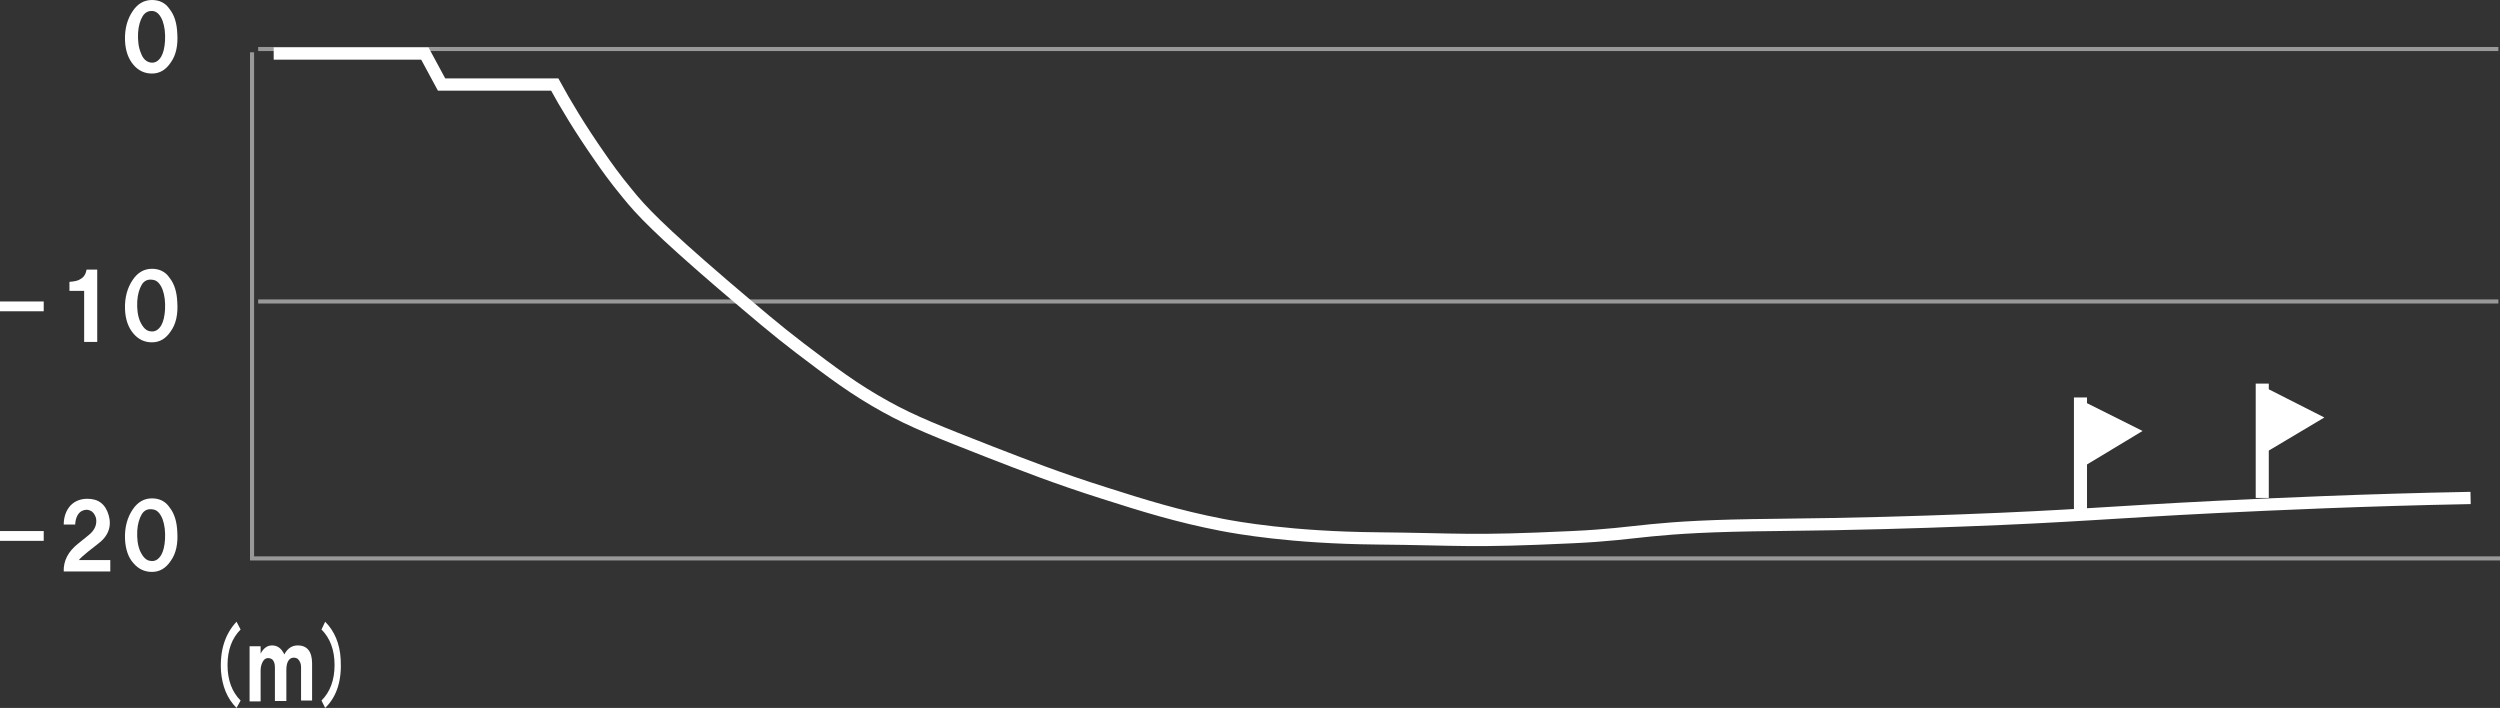 <?xml version="1.0" encoding="utf-8"?>
<!-- Generator: Adobe Illustrator 24.3.0, SVG Export Plug-In . SVG Version: 6.00 Build 0)  -->
<svg version="1.1" id="レイヤー_1" xmlns="http://www.w3.org/2000/svg" xmlns:xlink="http://www.w3.org/1999/xlink" x="0px"
	 y="0px" viewBox="0 0 612 173.3" style="enable-background:new 0 0 612 173.3;" xml:space="preserve">
<rect x="0" y="0" width="612" height="173.3" fill="#333333" stroke="none"/>
<style type="text/css">
	.st0{fill:#FFFFFF;}
	.st1{opacity:0.5;fill:none;stroke:#FFFFFF;stroke-miterlimit:10;}
	.st2{fill:none;stroke:#FFFFFF;stroke-width:3;stroke-miterlimit:10;}
</style>
<g>
	<g>
		<path class="st0" d="M0,130h10.7v2.4H0V130z"/>
		<path class="st0" d="M15.6,128.4c0-1.9,0.6-3.5,1.7-4.7c1.1-1.1,2.5-1.6,4.1-1.6c2.7,0,4.4,1.3,5.2,4c0.8,2.8-0.1,5.2-2.7,7.1
			l-2.3,1.8c-1.1,0.9-1.9,1.6-2.3,2.1H27v2.8H15.6c-0.1-2.6,1.1-4.9,3.5-6.8l2.6-2.1c1.5-1.2,2.1-2.6,1.8-4.2
			c-0.3-0.9-0.7-1.5-1.4-1.8c-0.6-0.3-1.3-0.3-2.1,0.1c-0.9,0.5-1.5,1.6-1.6,3.3H15.6z"/>
		<path class="st0" d="M30.6,131.9c-0.1-2.9,0.6-5.3,1.9-7.2c1.2-1.8,2.8-2.7,4.7-2.7c1.8,0,3.3,0.7,4.3,2.2c1.2,1.5,1.8,3.5,1.9,6
			c0.2,2.9-0.3,5.3-1.6,7.1c-1.2,1.8-2.7,2.7-4.6,2.7c-1.8,0-3.3-0.7-4.5-2.1C31.4,136.5,30.7,134.4,30.6,131.9z M36.8,137.3
			c1.1,0.2,2-0.3,2.7-1.5c0.5-0.9,0.8-2.2,0.9-3.8c0.1-1.9-0.1-3.5-0.6-4.9c-0.6-1.5-1.4-2.3-2.4-2.4c-1.2-0.2-2.1,0.2-2.7,1.2
			c-0.6,1-1,2.4-1.1,4c-0.1,1.9,0.1,3.6,0.7,5C35,136.4,35.8,137.2,36.8,137.3z"/>
	</g>
	<g>
		<path class="st0" d="M0,73.8h10.7v2.4H0V73.8z"/>
		<path class="st0" d="M17,71.2V69c1.3-0.1,2.2-0.3,2.7-0.7c0.8-0.4,1.3-1.2,1.5-2.3h2.6v17.7h-3.2V71.2H17z"/>
		<path class="st0" d="M30.6,75.7c-0.1-2.9,0.6-5.3,1.9-7.2c1.2-1.8,2.8-2.7,4.7-2.7c1.8,0,3.3,0.7,4.3,2.2c1.2,1.5,1.8,3.5,1.9,6
			c0.2,2.9-0.3,5.3-1.6,7.1c-1.2,1.8-2.7,2.7-4.6,2.7c-1.8,0-3.3-0.7-4.5-2.1C31.4,80.2,30.7,78.2,30.6,75.7z M36.8,81.1
			c1.1,0.2,2-0.3,2.7-1.5c0.5-0.9,0.8-2.2,0.9-3.8c0.1-1.9-0.1-3.5-0.6-4.9c-0.6-1.5-1.4-2.3-2.4-2.4c-1.2-0.2-2.1,0.2-2.7,1.2
			c-0.6,1-1,2.4-1.1,4c-0.1,1.9,0.1,3.6,0.7,5C35,80.2,35.8,81,36.8,81.1z"/>
	</g>
	<g>
		<path class="st0" d="M30.6,9.9c-0.1-2.9,0.6-5.3,1.9-7.2C33.7,0.9,35.3,0,37.2,0c1.8,0,3.3,0.7,4.3,2.2c1.2,1.5,1.8,3.5,1.9,6
			c0.2,2.9-0.3,5.3-1.6,7.1c-1.2,1.8-2.7,2.7-4.6,2.7c-1.8,0-3.3-0.7-4.5-2.1C31.4,14.4,30.7,12.4,30.6,9.9z M36.8,15.3
			c1.1,0.2,2-0.3,2.7-1.5c0.5-0.9,0.8-2.2,0.9-3.8c0.1-1.9-0.1-3.5-0.6-4.9c-0.6-1.5-1.4-2.3-2.4-2.4C36.4,2.6,35.5,3,34.9,4
			c-0.6,1-1,2.4-1.1,4c-0.1,1.9,0.1,3.6,0.7,5C35,14.4,35.8,15.1,36.8,15.3z"/>
	</g>
	<g>
		<path class="st0" d="M57.9,152.2l1,1.9c-2.1,2.1-3.2,5-3.2,8.7c0,3.7,1.1,6.6,3.2,8.7l-1,1.8c-2.3-2.3-3.5-5.3-3.8-9
			C53.8,159.2,55.1,155.2,57.9,152.2z"/>
		<path class="st0" d="M61.1,158.2h2.7v1.8c0.7-1.3,1.6-2,2.8-2c1.3,0,2.3,0.7,3,2.2c0.8-1.5,1.9-2.2,3.3-2.2c2.3,0,3.5,1.5,3.5,4.4
			v9.1h-2.7v-8.2c0-0.9-0.3-1.5-0.8-2c-0.3-0.2-0.6-0.3-1-0.3c-0.5,0-0.9,0.2-1.2,0.6c-0.4,0.5-0.6,1.3-0.6,2.4v7.6h-2.8v-8.2
			c0-0.9-0.2-1.6-0.7-2c-0.3-0.2-0.6-0.3-1-0.3c-0.4,0-0.8,0.2-1.1,0.6c-0.4,0.6-0.7,1.4-0.7,2.4v7.6h-2.7V158.2z"/>
		<path class="st0" d="M78.7,171.5c2.1-2.1,3.2-5,3.2-8.7c0-3.7-1.1-6.6-3.2-8.7l0.9-1.9c2.3,2.3,3.6,5.4,3.8,9.2
			c0.3,5.1-0.9,9.1-3.8,11.9L78.7,171.5z"/>
	</g>
	<polyline class="st1" points="612,136.7 61.7,136.7 61.7,12.8 	"/>
	<line class="st1" x1="63.2" y1="12" x2="611.6" y2="12"/>
	<line class="st1" x1="63.2" y1="73.8" x2="611.6" y2="73.8"/>
	<polygon class="st0" points="569,102.2 555.4,110.3 555.4,121.9 552.2,121.9 552.2,93.9 555.4,93.9 555.4,95.3 	"/>
	<polygon class="st0" points="524.5,105.5 510.9,113.7 510.9,125.2 507.7,125.2 507.7,97.3 510.9,97.3 510.9,98.7 	"/>
	<path class="st2" d="M67,13.1H104l4.1,7.6c9.2,0,18.4,0,27.7,0l0,0c2.5,4.6,6.2,10.8,11.1,17.8c1.3,1.9,3.7,5.3,6.7,8.9
		c3.3,4.1,7.7,8.8,23.3,22.2c8.7,7.4,13,11.1,18.9,15.6c7.9,6,13.3,10.1,21.1,14.4c6.5,3.6,12.8,6.1,25.6,11.1
		c8,3.1,16.4,6.4,27.8,10c9.4,3,18,5.7,28.9,7.8c3.7,0.7,16.9,3.1,37.8,3.3c20.9,0.2,22.5,0.9,47.8-0.3c17.8-0.8,17.6-2.7,50-3
		c20-0.2,35.1-0.7,45.6-1.1c27.1-1,36.1-2,62.2-3.3c14.5-0.7,35.9-1.7,62.2-2.2"/>
</g>
</svg>
